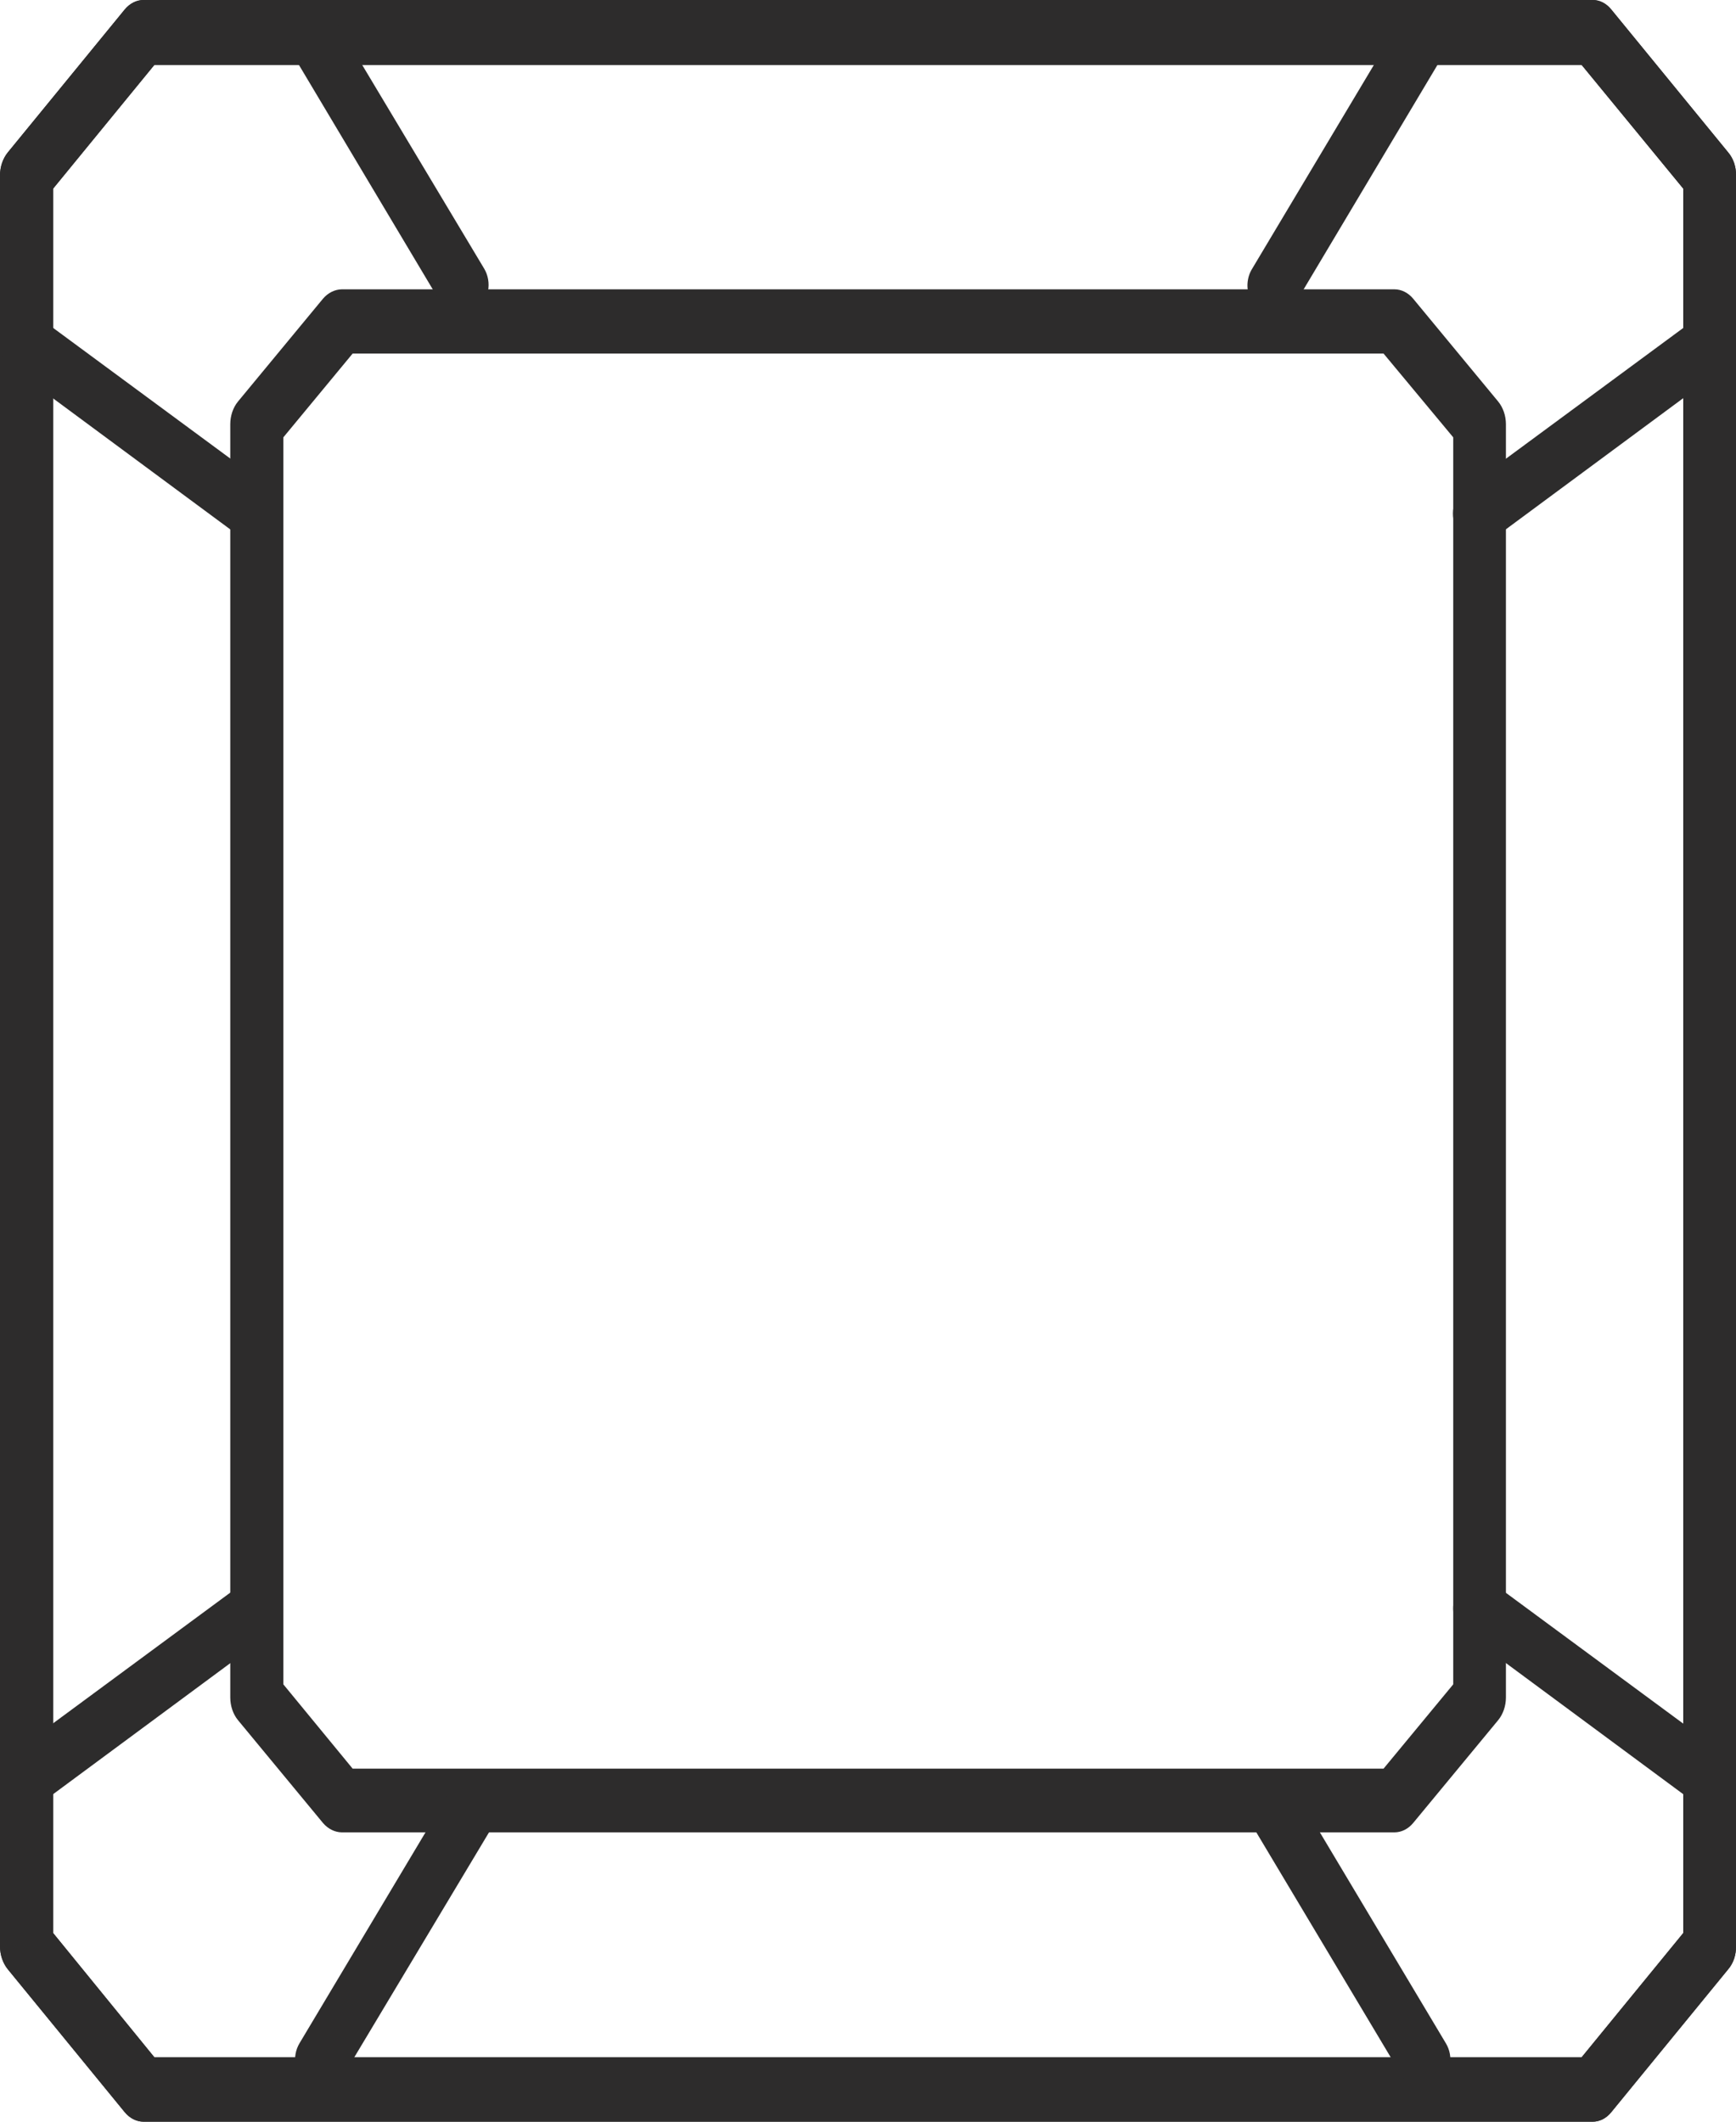 <svg width="45" height="55" viewBox="0 0 45 55" fill="none" xmlns="http://www.w3.org/2000/svg">
<path d="M3.718 55C3.538 54.999 3.364 54.911 3.235 54.756L0.2 51.046C0.073 50.888 0.001 50.676 0 50.455V4.545C0.001 4.324 0.073 4.112 0.2 3.954L3.235 0.244C3.364 0.089 3.538 0.001 3.718 2.40748e-05H41.281C41.371 -0.001 41.46 0.02 41.543 0.062C41.626 0.104 41.701 0.166 41.765 0.244L44.8 3.954C44.865 4.031 44.916 4.122 44.951 4.224C44.985 4.326 45.002 4.435 45 4.545V50.455C45.002 50.565 44.985 50.674 44.951 50.776C44.916 50.878 44.865 50.969 44.8 51.046L41.765 54.756C41.701 54.834 41.626 54.896 41.543 54.938C41.46 54.98 41.371 55.001 41.281 55H3.718ZM1.376 4.891V50.108L4.002 53.331H40.998L43.634 50.108V4.891L40.998 1.682H4.002L1.376 4.891Z" fill="#2D2C2C"/>
<path d="M3.718 55C3.538 54.999 3.364 54.911 3.235 54.756L0.2 51.046C0.073 50.888 0.001 50.676 0 50.455V4.545C0.001 4.324 0.073 4.112 0.2 3.954L3.235 0.244C3.364 0.089 3.538 0.001 3.718 2.40748e-05H41.281C41.371 -0.001 41.46 0.02 41.543 0.062C41.626 0.104 41.701 0.166 41.765 0.244L44.8 3.954C44.865 4.031 44.916 4.122 44.951 4.224C44.985 4.326 45.002 4.435 45 4.545V50.455C45.002 50.565 44.985 50.674 44.951 50.776C44.916 50.878 44.865 50.969 44.8 51.046L41.765 54.756C41.701 54.834 41.626 54.896 41.543 54.938C41.46 54.98 41.371 55.001 41.281 55H3.718ZM1.376 4.891V50.108L4.002 53.331H40.998L43.634 50.108V4.891L40.998 1.682H4.002L1.376 4.891Z" fill="#2D2C2C"/>
<path d="M8.857 47.5C8.677 47.496 8.504 47.41 8.374 47.259L6.168 44.59C6.041 44.434 5.97 44.225 5.969 44.006V10.994C5.97 10.775 6.041 10.566 6.168 10.41L8.374 7.741C8.504 7.59 8.677 7.504 8.857 7.5H36.147C36.328 7.501 36.502 7.588 36.63 7.741L38.836 10.41C38.963 10.566 39.035 10.775 39.036 10.994V44.006C39.035 44.225 38.963 44.434 38.836 44.59L36.63 47.259C36.502 47.412 36.328 47.499 36.147 47.5H8.857ZM7.345 11.337V43.663L9.141 45.848H35.864L37.67 43.663V11.337L35.864 9.165H9.141L7.345 11.337Z" fill="#2D2C2C"/>
<path d="M11.975 8.158C11.863 8.158 11.752 8.127 11.654 8.068C11.555 8.009 11.47 7.924 11.408 7.82L7.448 1.179C7.348 1.012 7.312 0.807 7.347 0.61C7.383 0.413 7.487 0.24 7.637 0.128C7.749 0.046 7.881 0.001 8.015 0C8.128 0 8.238 0.031 8.337 0.09C8.436 0.149 8.52 0.235 8.583 0.338L12.553 6.968C12.653 7.138 12.688 7.346 12.65 7.544C12.613 7.743 12.506 7.918 12.354 8.03C12.242 8.114 12.11 8.159 11.975 8.158Z" fill="#2D2C2C"/>
<path d="M6.65 14.076C6.515 14.073 6.384 14.028 6.271 13.947L0.305 9.535C0.155 9.424 0.051 9.251 0.015 9.054C-0.02 8.857 0.016 8.652 0.116 8.485C0.18 8.38 0.266 8.295 0.367 8.235C0.468 8.176 0.58 8.146 0.694 8.147C0.829 8.144 0.961 8.189 1.072 8.275L7.038 12.675C7.158 12.769 7.248 12.902 7.296 13.056C7.343 13.21 7.345 13.377 7.302 13.532C7.259 13.688 7.173 13.824 7.055 13.922C6.938 14.02 6.796 14.073 6.65 14.076Z" fill="#2D2C2C"/>
<path d="M0.681 46.865C0.535 46.86 0.395 46.805 0.279 46.706C0.164 46.608 0.079 46.471 0.037 46.316C-0.005 46.161 -0.002 45.996 0.046 45.843C0.094 45.69 0.184 45.557 0.303 45.465L6.269 41.064C6.382 40.983 6.513 40.939 6.647 40.936C6.761 40.935 6.874 40.966 6.974 41.025C7.075 41.084 7.161 41.17 7.225 41.275C7.276 41.357 7.312 41.45 7.33 41.547C7.348 41.645 7.348 41.746 7.33 41.844C7.313 41.942 7.278 42.035 7.227 42.118C7.176 42.2 7.112 42.271 7.036 42.325L1.07 46.737C0.954 46.819 0.819 46.864 0.681 46.865Z" fill="#2D2C2C"/>
<path d="M8.33 54.147C8.194 54.151 8.062 54.106 7.952 54.019C7.801 53.907 7.697 53.734 7.662 53.537C7.626 53.34 7.663 53.136 7.763 52.968L11.723 46.339C11.783 46.233 11.867 46.146 11.966 46.086C12.065 46.027 12.177 45.997 12.29 46.001C12.424 45.996 12.555 46.037 12.668 46.117C12.821 46.229 12.927 46.404 12.965 46.602C13.002 46.801 12.967 47.009 12.868 47.179L8.897 53.809C8.835 53.913 8.75 53.998 8.652 54.057C8.553 54.116 8.442 54.147 8.33 54.147Z" fill="#2D2C2C"/>
<path d="M36.905 54.15C36.792 54.15 36.682 54.119 36.583 54.06C36.484 54.001 36.4 53.916 36.337 53.812L32.377 47.183C32.277 47.014 32.241 46.808 32.278 46.61C32.314 46.412 32.42 46.238 32.572 46.126C32.724 46.015 32.909 45.975 33.087 46.016C33.266 46.056 33.422 46.174 33.522 46.342L37.482 52.972C37.582 53.139 37.619 53.343 37.583 53.54C37.548 53.737 37.443 53.91 37.293 54.022C37.179 54.11 37.043 54.155 36.905 54.15Z" fill="#2D2C2C"/>
<path d="M44.317 46.865C44.183 46.864 44.051 46.819 43.939 46.737L37.973 42.325C37.851 42.234 37.759 42.103 37.71 41.95C37.66 41.797 37.657 41.63 37.699 41.475C37.742 41.319 37.828 41.183 37.945 41.086C38.062 40.989 38.205 40.937 38.351 40.936C38.485 40.937 38.617 40.982 38.729 41.064L44.695 45.465C44.846 45.576 44.95 45.749 44.985 45.946C45.021 46.143 44.984 46.348 44.884 46.515C44.825 46.623 44.741 46.711 44.642 46.773C44.543 46.834 44.431 46.866 44.317 46.865Z" fill="#2D2C2C"/>
<path d="M38.352 14.075C38.237 14.075 38.124 14.043 38.023 13.982C37.922 13.92 37.837 13.832 37.774 13.725C37.725 13.642 37.691 13.548 37.675 13.45C37.659 13.352 37.66 13.251 37.679 13.153C37.695 13.055 37.729 12.961 37.78 12.879C37.831 12.796 37.897 12.727 37.973 12.675L43.94 8.275C44.05 8.187 44.183 8.142 44.318 8.147C44.464 8.147 44.606 8.2 44.724 8.297C44.841 8.394 44.927 8.53 44.97 8.685C45.012 8.841 45.008 9.008 44.959 9.161C44.91 9.314 44.818 9.445 44.696 9.535L38.73 13.947C38.618 14.03 38.486 14.074 38.352 14.075Z" fill="#2D2C2C"/>
<path d="M33.025 8.158C32.9 8.159 32.776 8.122 32.669 8.051C32.562 7.98 32.474 7.877 32.415 7.755C32.357 7.632 32.33 7.493 32.337 7.355C32.345 7.216 32.386 7.082 32.457 6.968L36.417 0.338C36.48 0.235 36.564 0.149 36.663 0.09C36.762 0.031 36.872 0 36.985 0C37.123 0.001 37.257 0.046 37.373 0.128C37.523 0.24 37.628 0.413 37.663 0.61C37.699 0.807 37.662 1.012 37.562 1.179L33.602 7.82C33.537 7.923 33.451 8.008 33.35 8.067C33.25 8.126 33.138 8.157 33.025 8.158Z" fill="#2D2C2C"/>
</svg>

